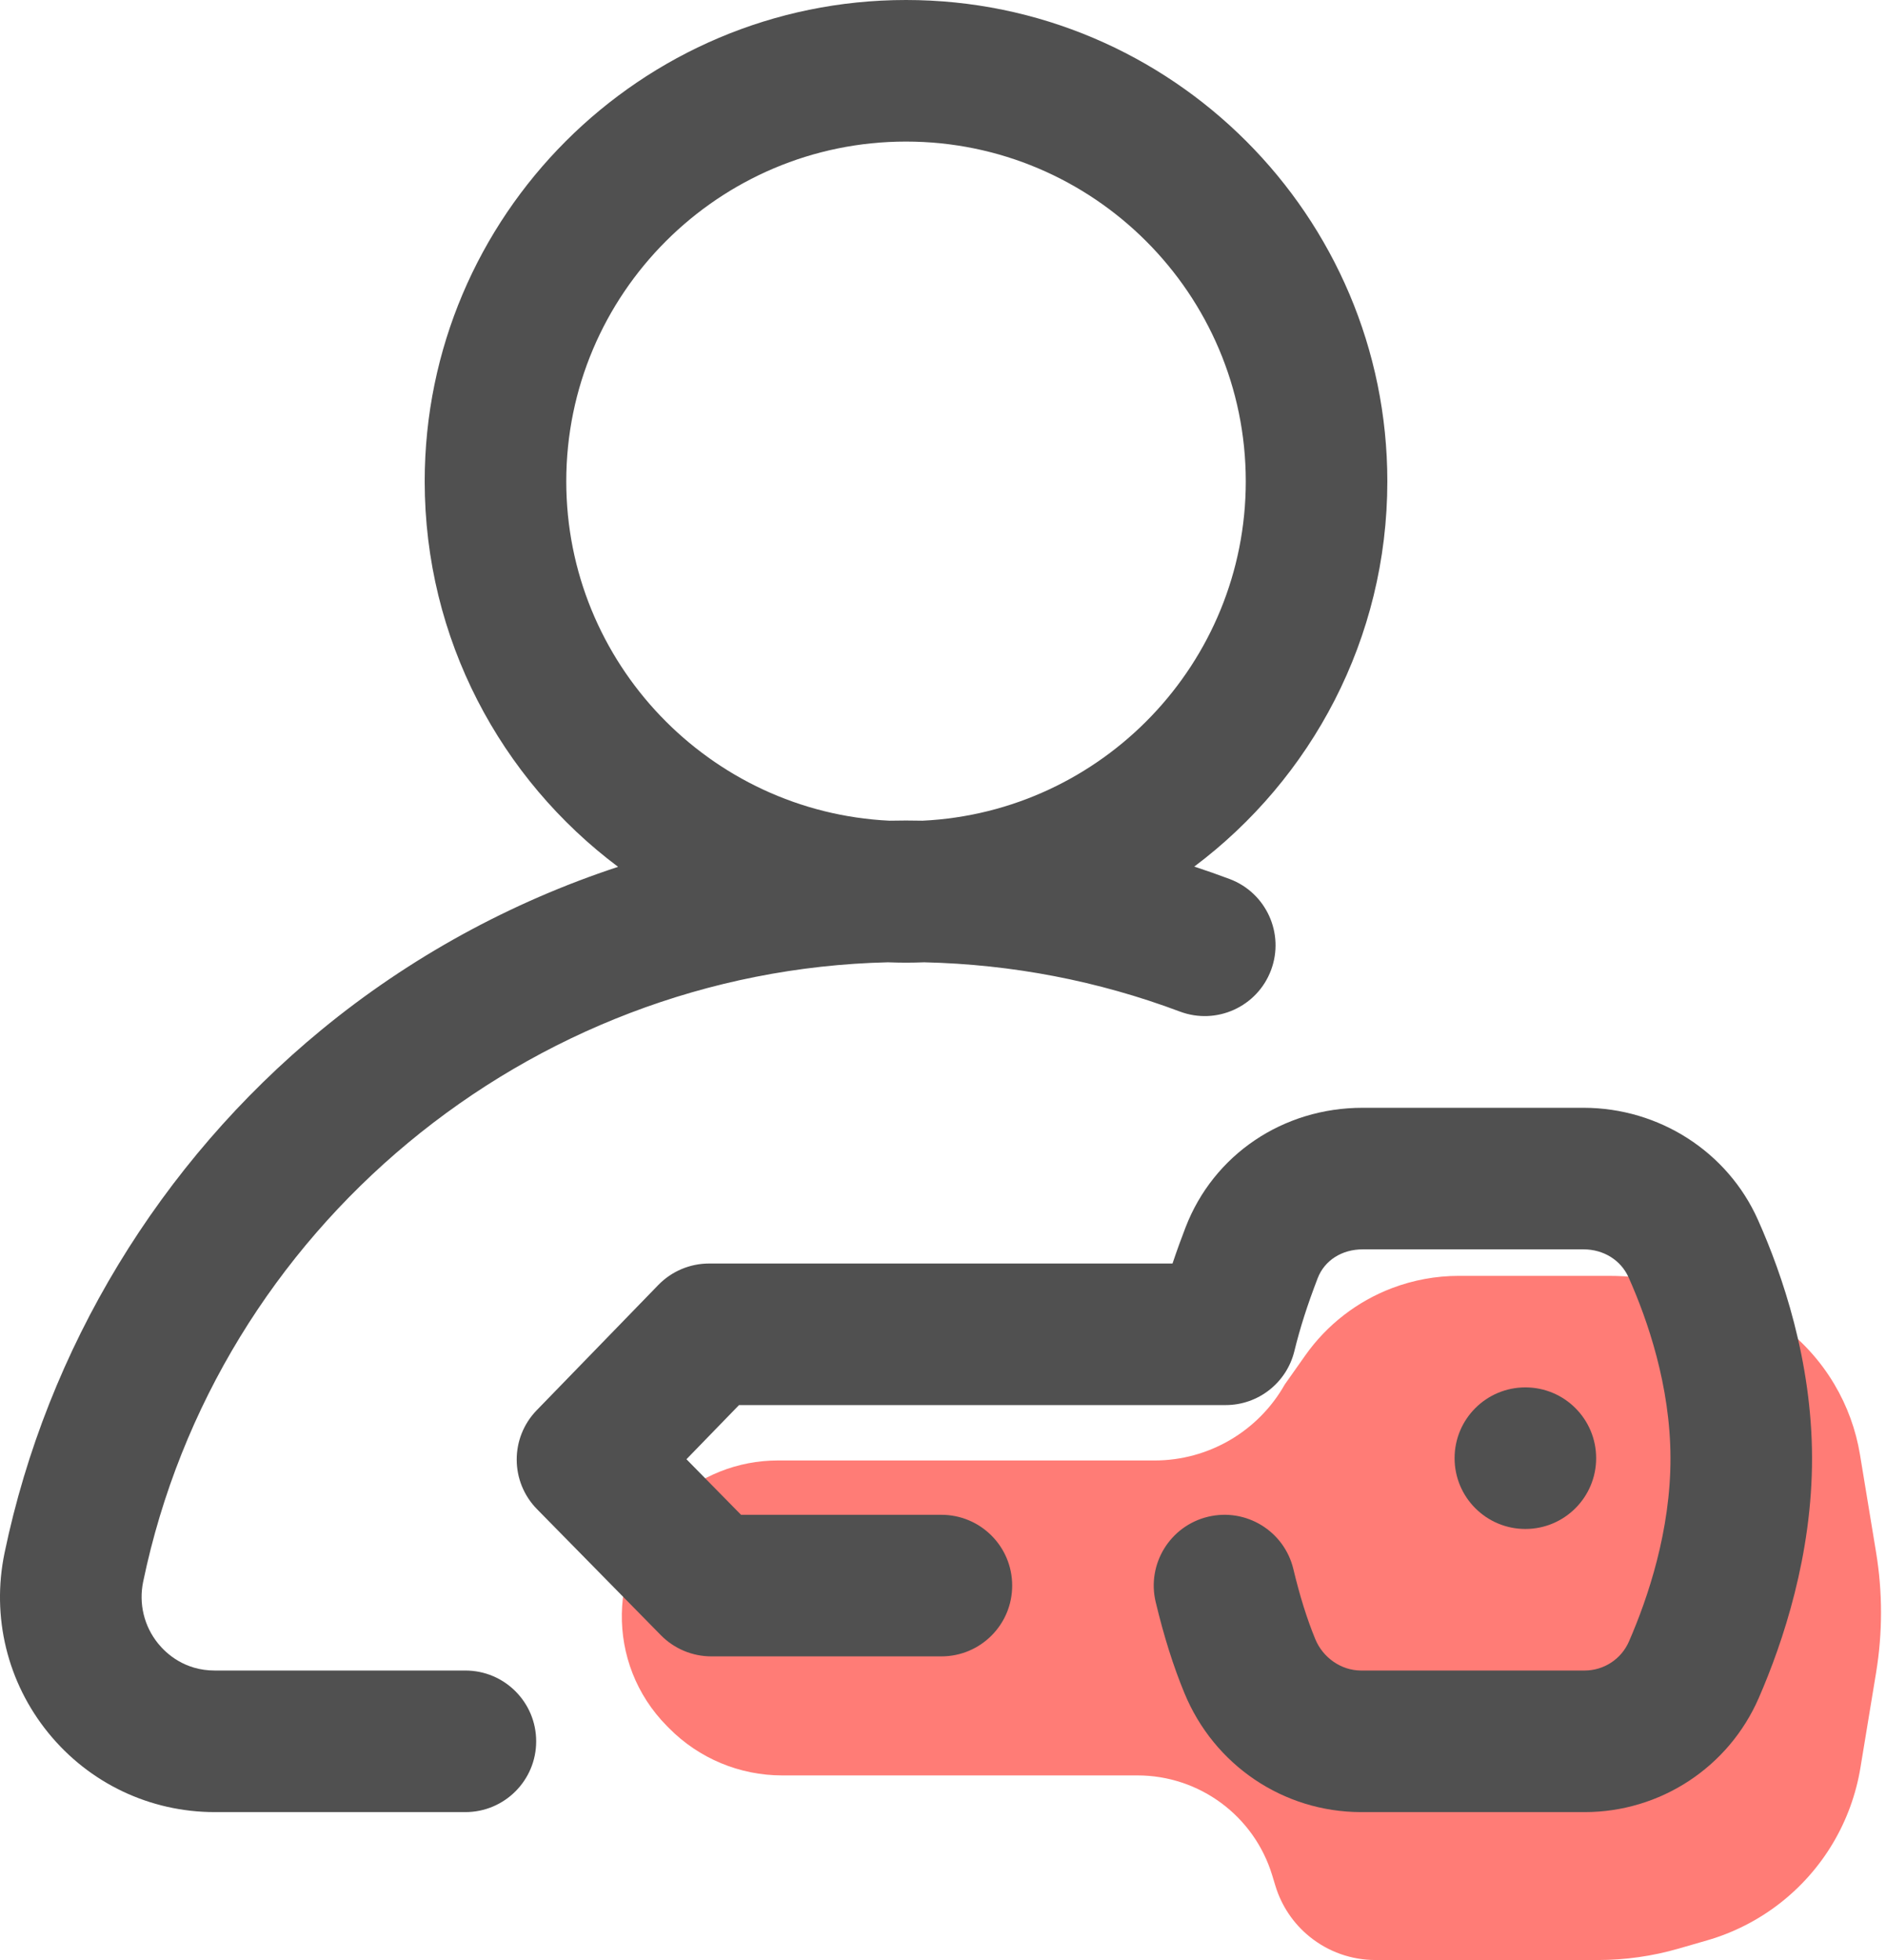 <svg width="102" height="106" viewBox="0 0 102 106" fill="none" xmlns="http://www.w3.org/2000/svg">
<path d="M78.894 69H87.004C88.095 69 89.183 69.117 90.249 69.348L92.114 69.752C95.086 70.396 97.656 72.248 99.207 74.863C99.902 76.034 100.372 77.324 100.593 78.667L101.464 83.955C101.819 86.108 101.819 88.305 101.464 90.458L100.616 95.607C100.379 97.042 99.877 98.419 99.136 99.67C97.619 102.227 95.184 104.11 92.328 104.936L90.786 105.381C89.366 105.792 87.895 106 86.416 106H77.032H74.388C73.093 106 71.838 105.556 70.832 104.741C69.953 104.031 69.308 103.073 68.979 101.992L68.804 101.416C67.828 98.208 64.87 96.016 61.517 96.016H42.3C40.002 96.016 37.801 95.097 36.186 93.463L36.065 93.341C32.738 89.976 32.832 84.533 36.273 81.284C37.838 79.807 39.908 78.984 42.06 78.984H62.44C65.357 78.984 68.049 77.413 69.484 74.873L70.595 73.299C71.763 71.645 73.398 70.378 75.291 69.66C76.442 69.224 77.663 69 78.894 69Z" fill="#FF7C76"/>
<path d="M25.17 90.344H11.617C9.983 90.344 8.997 89.432 8.555 88.888C7.791 87.949 7.496 86.727 7.744 85.535C11.719 66.44 28.571 52.495 48.024 52.042C48.349 52.054 48.673 52.062 49 52.062C49.33 52.062 49.657 52.054 49.984 52.042C54.741 52.151 59.388 53.045 63.811 54.706C65.79 55.449 67.997 54.447 68.74 52.468C69.483 50.489 68.481 48.282 66.502 47.538C65.868 47.3 65.23 47.077 64.589 46.866C70.925 42.113 75.031 34.543 75.031 26.031C75.031 11.678 63.354 0 49 0C34.646 0 22.969 11.678 22.969 26.031C22.969 34.551 27.082 42.127 33.428 46.879C27.615 48.792 22.16 51.769 17.385 55.695C8.632 62.895 2.546 72.938 0.248 83.974C-0.472 87.432 0.391 90.984 2.615 93.718C4.827 96.439 8.109 98 11.617 98H25.17C27.284 98 28.998 96.286 28.998 94.172C28.998 92.058 27.284 90.344 25.17 90.344ZM30.625 26.031C30.625 15.899 38.868 7.656 49 7.656C59.132 7.656 67.375 15.899 67.375 26.031C67.375 35.863 59.613 43.916 49.895 44.384C49.597 44.379 49.299 44.374 49 44.374C48.701 44.374 48.401 44.379 48.102 44.384C38.386 43.914 30.625 35.862 30.625 26.031Z" fill="#505050"/>
<path d="M95.07 65.96C93.431 62.294 89.74 59.919 85.657 59.91H73.719C73.71 59.91 73.702 59.91 73.693 59.91C69.386 59.91 65.629 62.448 64.117 66.381C63.916 66.904 63.67 67.564 63.413 68.332H38.349C37.315 68.332 36.324 68.751 35.603 69.493L29.027 76.267C27.578 77.759 27.586 80.134 29.043 81.617L35.742 88.433C36.462 89.165 37.446 89.578 38.472 89.578H50.914C53.028 89.578 54.742 87.864 54.742 85.75C54.742 83.635 53.028 81.922 50.914 81.922H40.078L37.125 78.917L39.968 75.988H66.285C68.049 75.988 69.584 74.783 70.003 73.07C70.313 71.806 70.701 70.59 71.263 69.128C71.634 68.164 72.565 67.566 73.702 67.566C73.705 67.566 73.707 67.566 73.71 67.566H85.648C86.731 67.569 87.662 68.151 88.08 69.085C89.107 71.384 90.335 74.943 90.344 78.844C90.353 82.773 89.127 86.414 88.097 88.776C87.681 89.729 86.742 90.344 85.693 90.344C85.691 90.344 85.689 90.344 85.686 90.344H73.604C72.545 90.341 71.553 89.66 71.135 88.648C70.688 87.563 70.3 86.323 69.949 84.859C69.457 82.803 67.391 81.535 65.335 82.027C63.279 82.519 62.011 84.585 62.503 86.641C62.948 88.497 63.456 90.109 64.058 91.567C65.665 95.465 69.406 97.99 73.595 98H85.678C85.686 98 85.693 98 85.702 98C89.788 98 93.482 95.582 95.115 91.836C96.438 88.802 98.012 84.082 98 78.826C97.988 73.583 96.4 68.936 95.07 65.96Z" fill="#505050"/>
<path d="M82.496 82.688C84.61 82.688 86.324 80.974 86.324 78.859C86.324 76.745 84.61 75.031 82.496 75.031C80.382 75.031 78.668 76.745 78.668 78.859C78.668 80.974 80.382 82.688 82.496 82.688Z" fill="#505050"/>
</svg>

